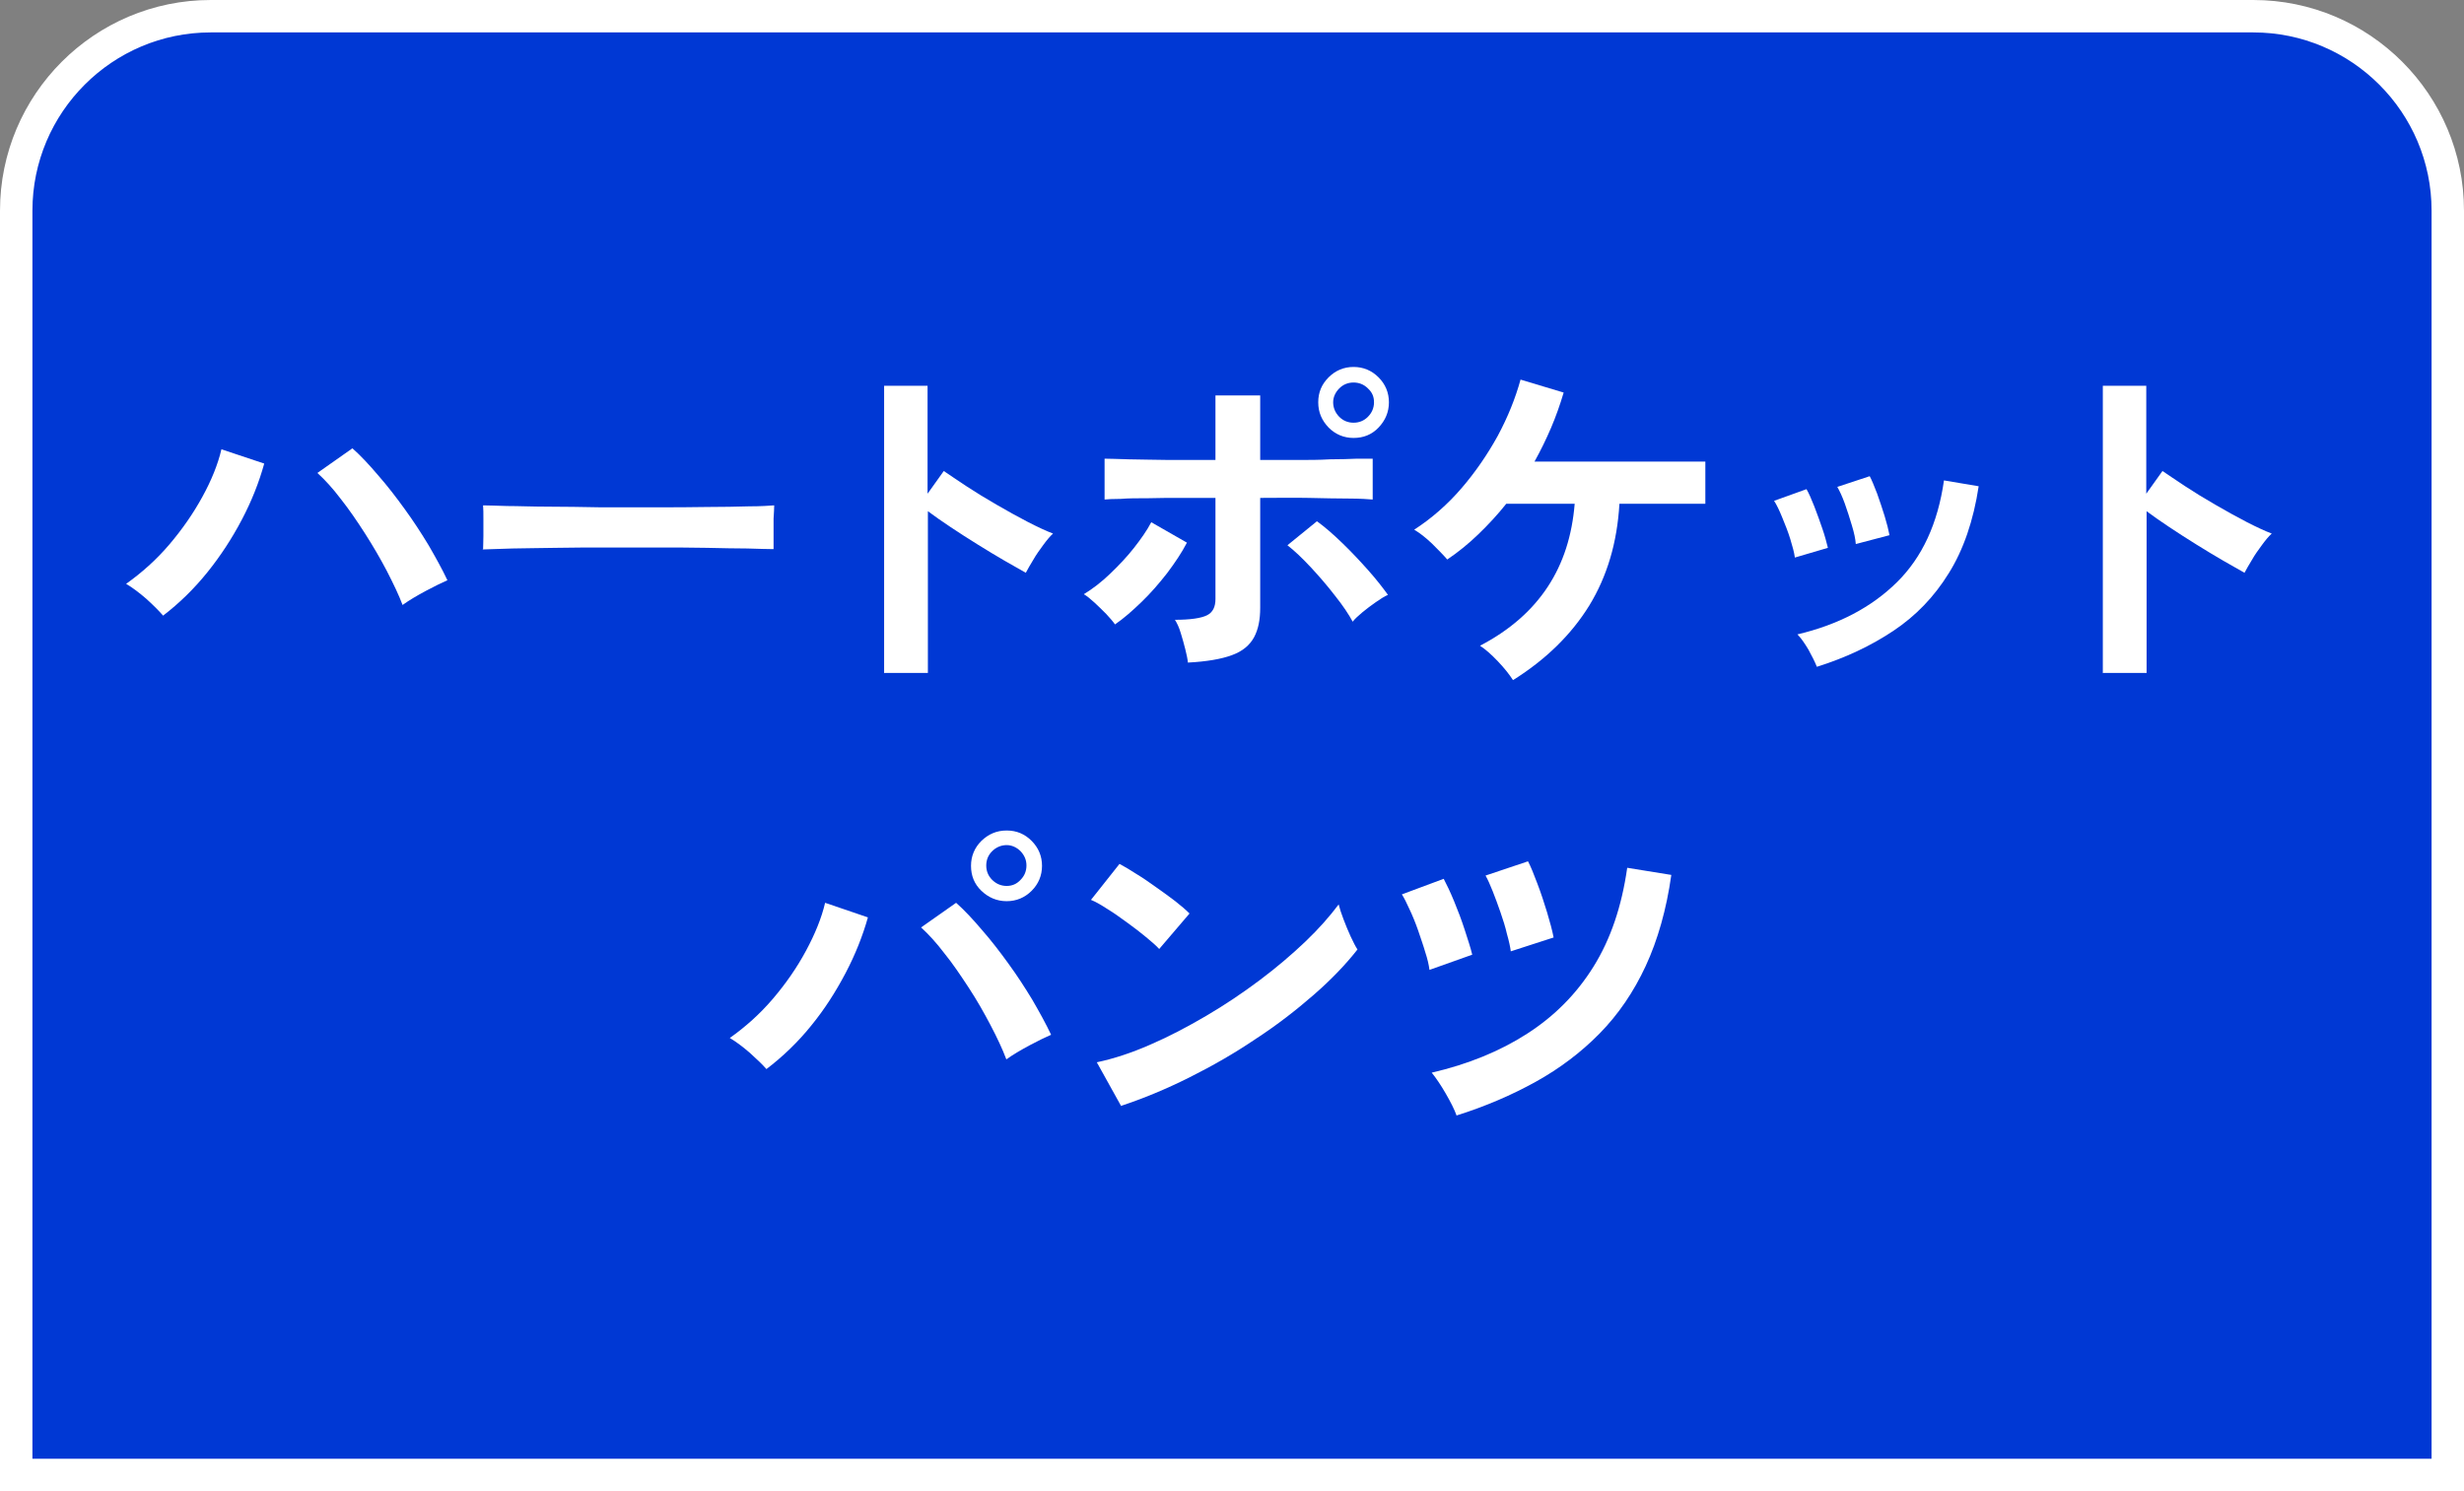 <?xml version="1.0" encoding="UTF-8"?><svg id="_レイヤー_2" xmlns="http://www.w3.org/2000/svg" width="76" height="46" viewBox="0 0 76 46"><rect x="0" y="0" width="76" height="46" fill="#808080" stroke="none"/><defs><style>.cls-1{fill:#fff;}.cls-2{fill:#0038d4;stroke:#fff;stroke-miterlimit:10;}</style></defs><g id="_追従"><path class="cls-2" d="M6.5.5h63c3.31,0,6,2.69,6,6v39H.5V6.5C.5,3.19,3.19.5,6.5.5Z"/><path class="cls-1" d="M5.03,18.99c-.13-.15-.31-.33-.52-.52-.22-.19-.42-.34-.62-.46.48-.34.93-.74,1.33-1.21s.74-.96,1.02-1.47c.28-.51.48-1,.59-1.47l1.32.44c-.16.58-.39,1.16-.69,1.73-.3.57-.65,1.11-1.06,1.62-.41.51-.87.96-1.38,1.35ZM12.42,18.67c-.12-.32-.29-.67-.49-1.06-.2-.38-.42-.76-.67-1.15-.25-.39-.49-.74-.75-1.07-.25-.33-.49-.59-.72-.8l1.08-.76c.26.23.52.51.8.84.28.32.55.67.81,1.03.27.37.51.74.74,1.12.22.38.42.74.58,1.08-.18.08-.41.19-.67.33-.26.14-.5.28-.71.43Z"/><path class="cls-1" d="M14.9,16.96c0-.1.01-.24.01-.42v-.53c0-.18,0-.31-.01-.42.14,0,.39.01.74.02.36,0,.78.02,1.28.02.5,0,1.03.01,1.59.02.56,0,1.13,0,1.69,0s1.1,0,1.6-.01c.5,0,.94-.01,1.3-.02.37,0,.63-.02.78-.03,0,.1-.01.23-.02.41,0,.18,0,.35,0,.53,0,.18,0,.32,0,.41-.18,0-.45-.01-.81-.02-.36,0-.77-.01-1.24-.02s-.98-.01-1.51-.01h-1.61c-.54,0-1.06,0-1.55.01s-.93.01-1.33.02-.7.02-.93.03Z"/><path class="cls-1" d="M27.27,20.77v-8.87h1.34v3.33l.5-.7c.18.12.41.28.7.47.29.19.6.38.93.57s.65.37.96.53c.31.16.57.28.78.36-.09.08-.19.2-.3.35s-.22.3-.31.46c-.1.16-.17.29-.23.4-.18-.1-.39-.22-.65-.37-.26-.15-.54-.32-.83-.5-.29-.18-.57-.36-.84-.54s-.5-.34-.7-.49v4.99h-1.34Z"/><path class="cls-1" d="M34.39,19.26c-.07-.1-.16-.2-.27-.32-.12-.12-.24-.24-.36-.35s-.23-.2-.33-.26c.28-.17.55-.38.81-.63.26-.25.51-.51.73-.79s.41-.55.54-.8l1.1.63c-.16.31-.37.62-.61.94-.25.32-.51.62-.79.89-.28.27-.55.51-.83.7ZM36.64,20.44c-.01-.11-.04-.25-.08-.41-.04-.17-.09-.33-.14-.5-.05-.17-.11-.3-.18-.41.48,0,.81-.05.99-.14.18-.09.26-.26.26-.5v-3.12c-.34,0-.69,0-1.05,0s-.71,0-1.03.01c-.33,0-.61,0-.84.02-.24,0-.4.01-.5.02v-1.26c.15,0,.4.01.75.02s.77.01,1.24.02c.47,0,.95,0,1.43,0v-1.99h1.38v1.99c.37,0,.74,0,1.11,0,.37,0,.72,0,1.04-.02.32,0,.6-.01.84-.02.24,0,.4,0,.48,0v1.26c-.13-.01-.37-.03-.73-.03-.35,0-.77-.01-1.24-.02s-.98,0-1.5,0v3.39c0,.37-.06.67-.19.91-.13.24-.35.43-.68.55-.32.12-.78.2-1.36.23ZM41.73,19.19c-.13-.24-.31-.51-.55-.81-.23-.3-.48-.59-.74-.87-.26-.28-.5-.51-.73-.69l.91-.74c.25.18.51.41.79.68.28.27.54.55.79.83s.45.54.61.76c-.11.05-.24.13-.38.23-.14.1-.28.2-.41.31-.13.11-.23.2-.3.29ZM41.75,13.51c-.3,0-.56-.11-.77-.32-.21-.22-.32-.47-.32-.78s.11-.56.32-.77c.21-.21.47-.32.77-.32s.56.11.77.32c.21.21.32.47.32.77s-.11.56-.32.78c-.21.22-.47.32-.77.32ZM41.75,13.04c.17,0,.32-.06.44-.18.12-.12.19-.27.19-.45s-.06-.31-.19-.43c-.12-.12-.27-.18-.44-.18s-.32.06-.44.18c-.12.12-.19.27-.19.43s.06.32.19.45c.12.12.27.18.44.18Z"/><path class="cls-1" d="M46.66,20.97c-.11-.17-.26-.36-.46-.57-.2-.21-.38-.37-.55-.48.92-.48,1.61-1.09,2.09-1.82s.75-1.58.83-2.56h-2.11c-.27.34-.56.65-.86.94s-.62.55-.96.78c-.12-.14-.28-.3-.47-.49-.2-.19-.38-.33-.55-.43.54-.35,1.03-.78,1.46-1.28.43-.5.8-1.04,1.12-1.62.31-.58.54-1.15.7-1.73l1.33.4c-.11.37-.24.74-.39,1.09s-.32.7-.51,1.04h5.27v1.3h-2.65c-.07,1.2-.38,2.24-.93,3.14-.55.89-1.33,1.66-2.35,2.3Z"/><path class="cls-1" d="M55.36,17.19c-.02-.15-.07-.33-.14-.56s-.16-.45-.25-.67c-.09-.22-.17-.39-.25-.51l1-.36c.07.12.15.3.24.53.09.23.17.46.25.69s.13.43.17.59l-1.02.3ZM56.04,20.57c-.06-.15-.15-.33-.26-.53-.12-.2-.23-.36-.34-.47,1.27-.3,2.29-.84,3.07-1.61s1.26-1.81,1.45-3.14l1.07.18c-.16,1.06-.47,1.96-.92,2.68-.45.73-1.02,1.32-1.71,1.78s-1.47.83-2.36,1.11ZM57.24,16.78c-.01-.15-.05-.34-.12-.57-.07-.23-.14-.46-.22-.68-.08-.22-.16-.39-.23-.51l1-.33c.07.13.14.31.23.54.08.23.16.46.23.69.07.23.12.43.15.59l-1.03.27Z"/><path class="cls-1" d="M64.86,20.77v-8.87h1.34v3.33l.5-.7c.18.12.41.28.7.47.29.19.6.38.93.57s.65.37.96.53c.31.16.57.28.78.36-.09.08-.19.2-.3.35s-.22.3-.31.46c-.1.16-.17.29-.23.4-.18-.1-.39-.22-.65-.37-.26-.15-.54-.32-.83-.5-.29-.18-.57-.36-.84-.54s-.5-.34-.7-.49v4.99h-1.34Z"/><path class="cls-1" d="M23.65,32.99c-.13-.15-.31-.32-.52-.51-.22-.19-.42-.34-.62-.46.48-.34.93-.74,1.33-1.21.4-.47.74-.96,1.02-1.48.28-.52.48-1.01.59-1.48l1.32.45c-.16.57-.39,1.15-.69,1.72s-.65,1.12-1.06,1.62c-.41.51-.87.95-1.38,1.34ZM31.04,32.68c-.12-.32-.29-.68-.49-1.06-.2-.38-.42-.77-.67-1.15-.25-.38-.49-.74-.75-1.06-.25-.33-.49-.59-.72-.8l1.08-.76c.26.23.52.51.8.84.28.32.55.67.81,1.03.27.37.51.74.74,1.12.22.38.42.74.58,1.08-.18.08-.41.19-.67.33-.26.14-.5.28-.71.43ZM31.05,27.8c-.3,0-.56-.11-.78-.32-.22-.21-.32-.47-.32-.77s.11-.56.32-.77c.22-.21.47-.32.78-.32s.56.11.77.32c.21.21.32.47.32.77s-.11.56-.32.77c-.21.21-.47.32-.77.32ZM31.05,27.33c.17,0,.31-.06.43-.19.12-.12.18-.27.18-.44s-.06-.31-.18-.44c-.12-.12-.27-.19-.43-.19s-.32.06-.45.19c-.12.12-.18.27-.18.44s.06.32.18.44c.12.12.27.19.45.19Z"/><path class="cls-1" d="M35.75,29.27c-.09-.1-.23-.22-.4-.36-.17-.14-.36-.29-.57-.44-.21-.15-.41-.3-.61-.42-.2-.13-.37-.23-.52-.29l.88-1.11c.15.08.32.18.52.31.2.12.4.26.61.41.21.15.41.29.59.43.18.14.33.27.44.38l-.94,1.1ZM34.58,34.12l-.75-1.35c.52-.11,1.07-.29,1.64-.54.58-.25,1.15-.55,1.73-.89.58-.34,1.13-.71,1.65-1.1.52-.39.99-.79,1.41-1.19s.76-.79,1.03-1.15c.03.12.08.28.15.46.07.18.14.36.22.53.08.17.15.31.21.4-.36.46-.81.93-1.35,1.4-.54.47-1.13.93-1.79,1.36-.65.44-1.33.83-2.05,1.19s-1.42.65-2.12.88Z"/><path class="cls-1" d="M44.09,29.91c-.02-.15-.06-.33-.13-.54-.06-.21-.14-.43-.22-.67-.08-.23-.17-.45-.26-.64-.09-.2-.17-.36-.24-.47l1.29-.48c.09.17.2.4.32.69.12.29.23.58.33.89s.18.55.23.76l-1.32.47ZM44.93,34.42c-.07-.2-.19-.43-.34-.69-.15-.26-.3-.48-.43-.64,1.12-.26,2.1-.66,2.94-1.2.84-.54,1.52-1.22,2.05-2.07s.87-1.86,1.04-3.05l1.36.22c-.15,1.07-.42,2.01-.79,2.81s-.85,1.5-1.42,2.08c-.57.58-1.23,1.08-1.97,1.49-.74.41-1.55.76-2.44,1.04ZM46.6,29.35c-.02-.15-.06-.33-.12-.54-.05-.22-.12-.44-.2-.67-.08-.23-.16-.45-.24-.65-.08-.2-.15-.36-.22-.48l1.31-.44c.09.17.18.4.29.69s.21.59.3.89c.09.3.16.56.2.77l-1.33.43Z"/></g></svg>